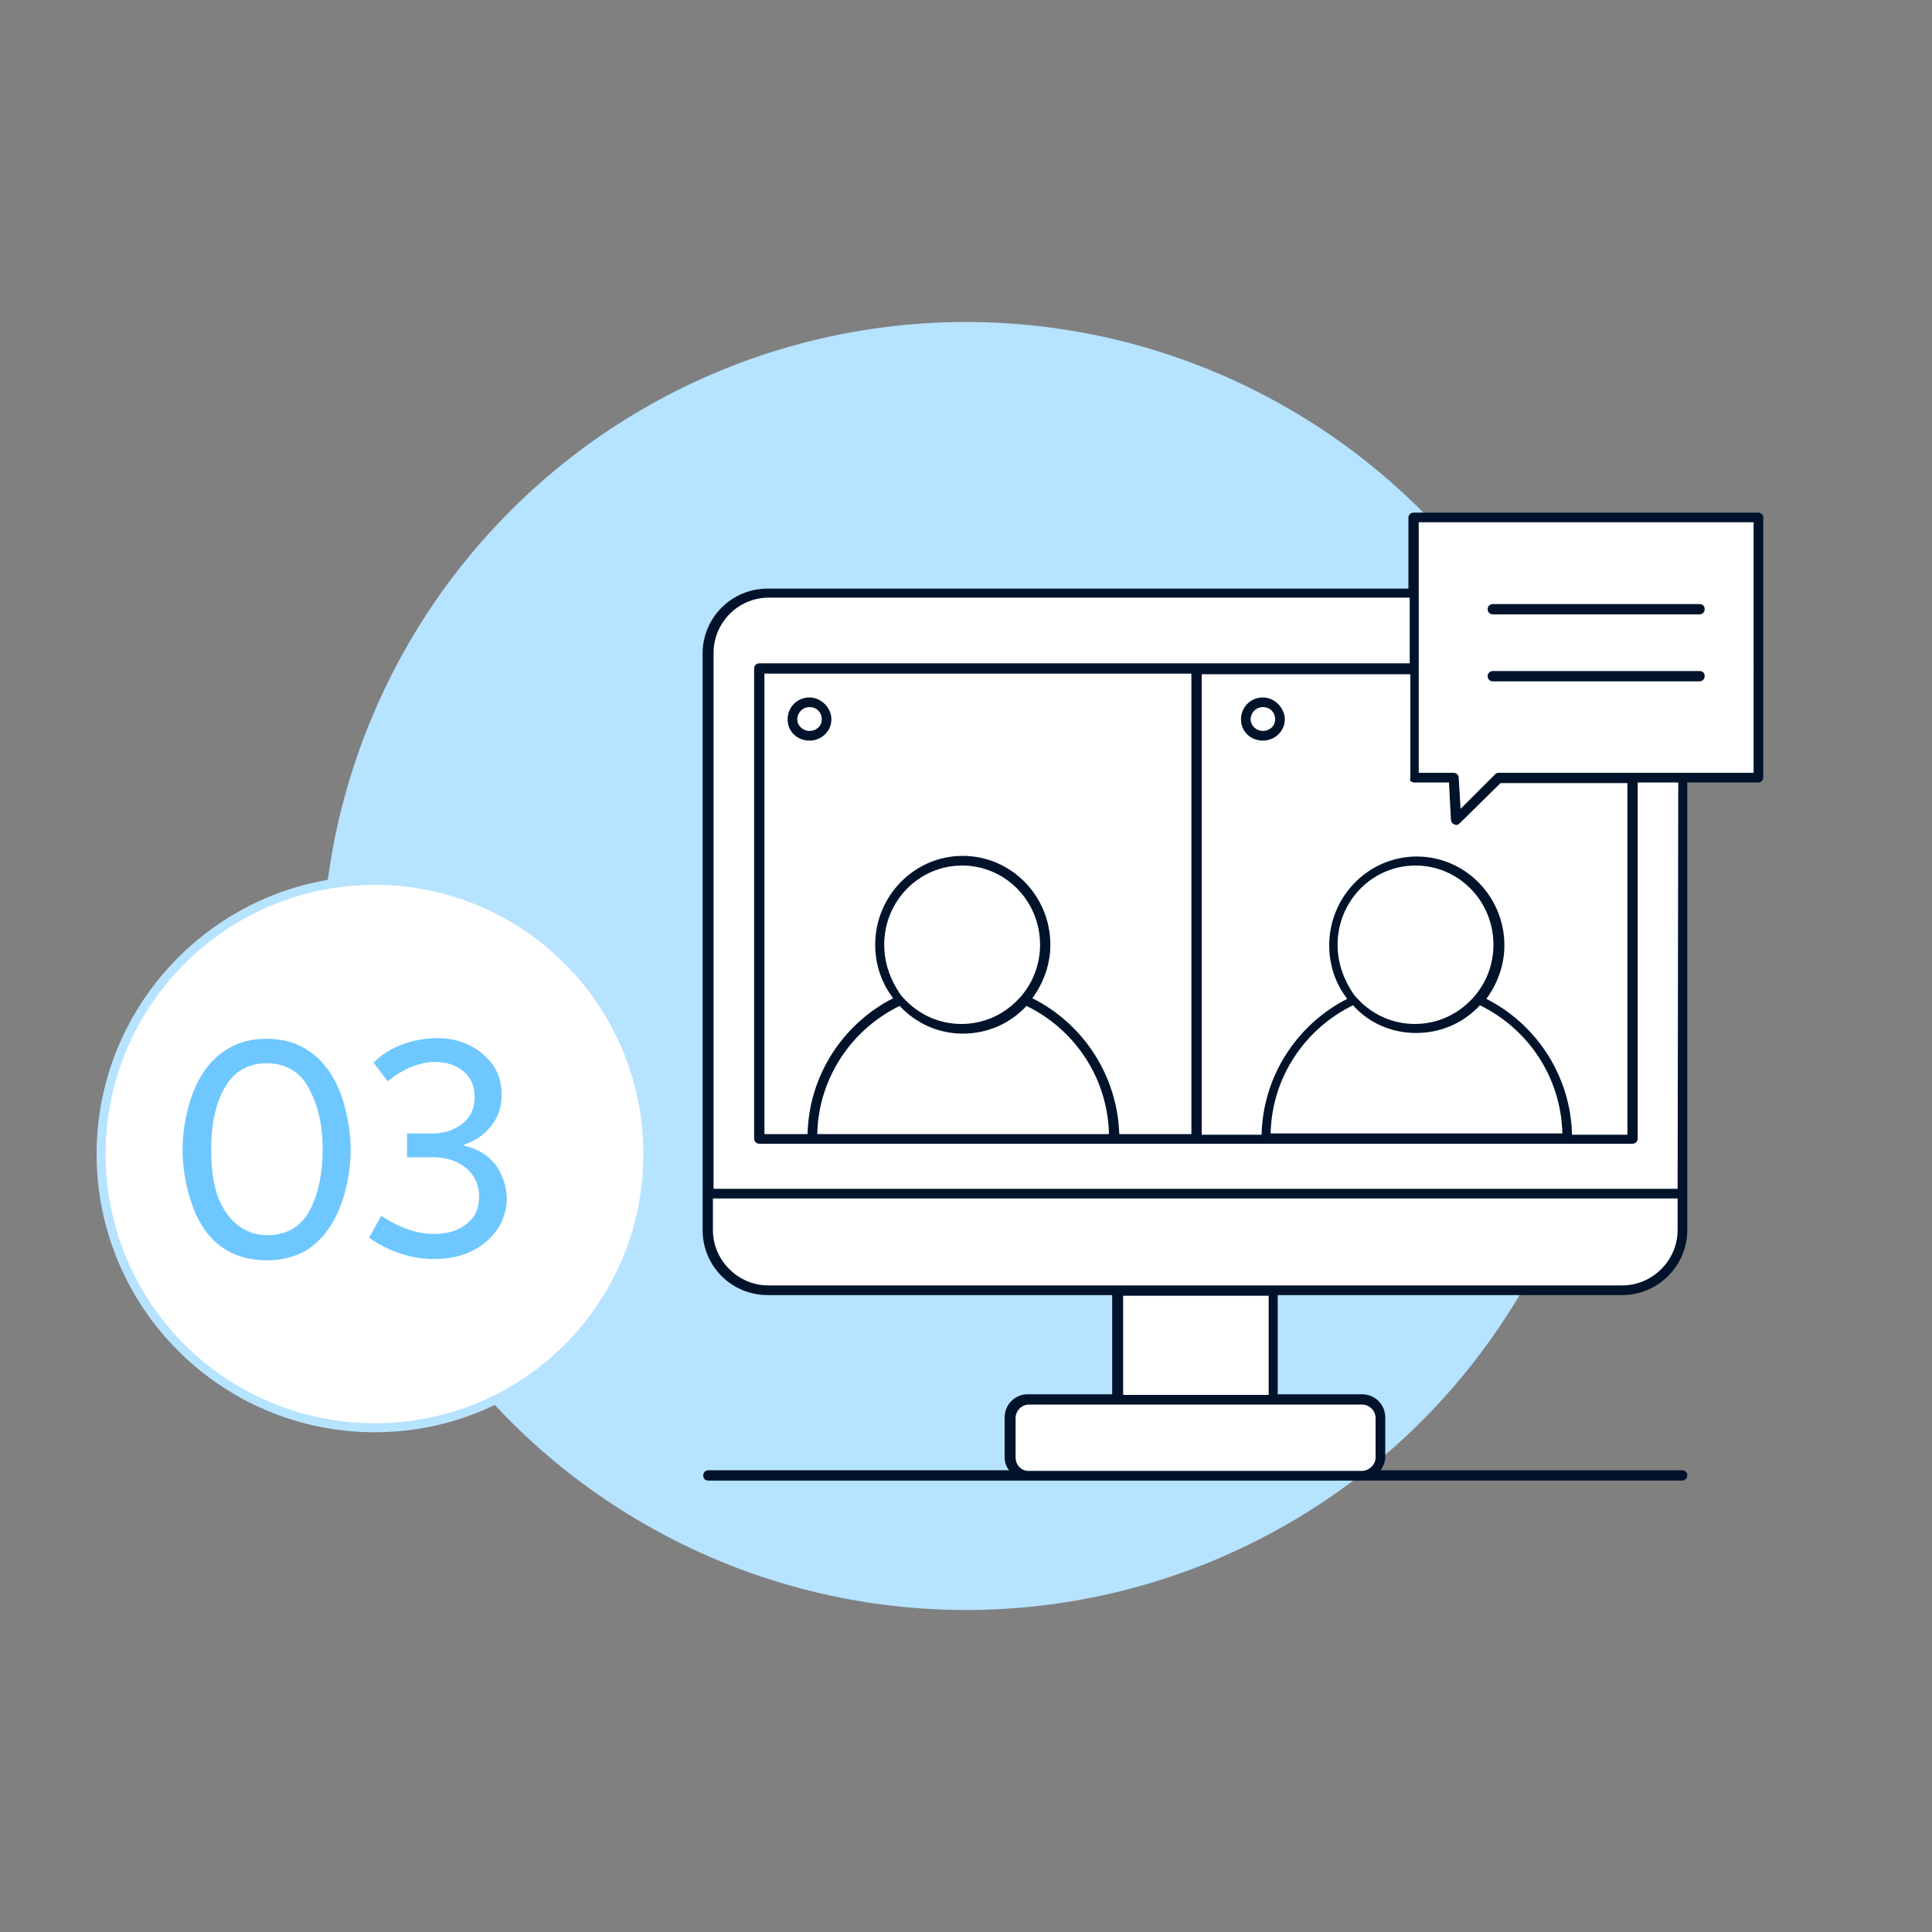 <?xml version="1.0" encoding="utf-8"?>
<svg xmlns="http://www.w3.org/2000/svg" xmlns:xlink="http://www.w3.org/1999/xlink" version="1.1" id="How_to_become_Part_of_CargoBeamer" x="0px" y="0px" viewBox="0 0 300 300" style="enable-background:new 0 0 300 300;" xml:space="preserve" width="120" height="120">
<rect x="0" y="0" width="300" height="300" fill="#808080" stroke="none"/>
<style type="text/css">
	.st0{fill:#B6E3FF;}
	.st1{fill:#FFFFFF;}
	.st2{fill:#00132B;}
	.st3{fill:#6EC8FF;}
</style>
<circle class="st0" cx="150" cy="150" r="100"/>
<path class="st1" d="M273,80.3h-53.5v11.8H119.3c-5.2,0-9.3,4.2-9.3,9.3V191c0,5.1,4.2,9.3,9.3,9.3h54.3v16.9h-13.9  c-1.6,0-2.8,1.2-2.8,2.8v6.1c0,1.6,1.2,2.8,2.8,2.8h51.8c1.6,0,2.8-1.2,2.8-2.8v-6.1c0-1.6-1.2-2.8-2.8-2.8h-13.9v-16.9h54.3  c5.2,0,9.3-4.2,9.3-9.3v-70.3H273L273,80.3L273,80.3z"/>
<g>
	<path class="st2" d="M273,79.6h-53.5c-0.4,0-0.8,0.3-0.8,0.8v11h-99.5c-5.6,0-10.1,4.5-10.1,10.1V191c0,5.6,4.5,10.1,10.1,10.1   h53.5v15.4h-13.1c-2,0-3.6,1.6-3.6,3.6v6.1c0,0.8,0.2,1.5,0.7,2.1H110c-0.4,0-0.8,0.3-0.8,0.8s0.3,0.8,0.8,0.8h49.7c0,0,0,0,0,0   h51.8c0,0,0,0,0,0h49.7c0.4,0,0.8-0.3,0.8-0.8s-0.3-0.8-0.8-0.8h-46.8c0.4-0.6,0.7-1.3,0.7-2.1v-6.1c0-2-1.6-3.6-3.6-3.6h-13.1   v-15.4h53.5c5.5,0,10.1-4.5,10.1-10.1v-69.5h11c0.4,0,0.8-0.3,0.8-0.8V80.3C273.8,79.9,273.4,79.6,273,79.6L273,79.6z M219.6,121.5   h5.4l0.3,5.8c0,0.3,0.2,0.6,0.5,0.7c0.1,0,0.2,0.1,0.3,0.1c0.2,0,0.4-0.1,0.5-0.2l6.4-6.3h19.7v54.6h-8.6   c-0.2-9.2-5.6-17.2-13.3-21.1c1.7-2.3,2.8-5.2,2.8-8.3c0-7.6-6.1-13.8-13.6-13.8s-13.6,6.2-13.6,13.8c0,3.1,1,6,2.8,8.3   c-7.7,3.9-13.1,11.9-13.3,21.1h-9.3v-71.5h32.4v16.2C218.8,121.2,219.2,121.5,219.6,121.5L219.6,121.5z M219.9,160.4   c3.9,0,7.4-1.6,9.9-4.3c7.4,3.6,12.6,11.1,12.8,19.9h-45.3c0.2-8.8,5.4-16.3,12.8-19.9C212.5,158.8,216,160.4,219.9,160.4   L219.9,160.4z M207.7,146.7c0-6.8,5.4-12.3,12.1-12.3s12.1,5.5,12.1,12.3c0,2.9-1,5.6-2.7,7.7c-0.3,0.4-0.7,0.8-1.1,1.2   c-2.2,2.1-5.1,3.4-8.4,3.4s-6.2-1.3-8.4-3.4c-0.4-0.4-0.8-0.8-1.1-1.2C208.7,152.2,207.7,149.6,207.7,146.7L207.7,146.7z    M211.5,218.1c1.1,0,2.1,0.9,2.1,2.1v6.1c0,1.1-0.9,2-2,2.1h-51.9c-1.1,0-2-0.9-2-2.1v-6.1c0-1.1,0.9-2.1,2.1-2.1H211.5   L211.5,218.1z M174.4,216.6v-15.4h22.6v15.4H174.4z M260.5,191c0,4.7-3.9,8.6-8.6,8.6H119.3c-4.7,0-8.6-3.9-8.6-8.6v-4.9h149.8V191   z M260.5,184.6H110.8v-83.2c0-4.7,3.8-8.6,8.6-8.6h99.5V103h-101c-0.4,0-0.8,0.3-0.8,0.8v73c0,0.4,0.3,0.8,0.8,0.8h67.8l0,0l0,0   h67.8c0.4,0,0.8-0.3,0.8-0.8v-55.3h6.3L260.5,184.6L260.5,184.6z M149.5,160.5c3.9,0,7.4-1.6,9.9-4.3c7.4,3.6,12.6,11.1,12.8,19.9   h-45.3c0.2-8.8,5.4-16.3,12.8-19.9C142.1,158.8,145.6,160.5,149.5,160.5z M137.3,146.7c0-6.8,5.4-12.3,12.1-12.3   s12.1,5.5,12.1,12.3c0,2.9-1,5.6-2.7,7.7c-0.3,0.4-0.7,0.8-1.1,1.2c-2.2,2.1-5.1,3.4-8.4,3.4s-6.2-1.3-8.4-3.4   c-0.4-0.4-0.8-0.8-1.1-1.2C138.3,152.2,137.3,149.6,137.3,146.7L137.3,146.7z M160.3,155c1.7-2.3,2.8-5.2,2.8-8.3   c0-7.6-6.1-13.8-13.6-13.8s-13.6,6.2-13.6,13.8c0,3.1,1,6,2.8,8.3c-7.7,3.9-13.1,11.9-13.3,21.1h-6.7v-71.5h66.3v71.5h-11.2   C173.5,166.9,168.1,158.9,160.3,155L160.3,155z M272.3,120h-39.6c-0.2,0-0.4,0.1-0.5,0.2l-5.4,5.4l-0.3-4.9c0-0.4-0.4-0.7-0.8-0.7   h-5.4V81.1h52V120z"/>
	<path class="st2" d="M231.8,95.4h32.1c0.4,0,0.8-0.3,0.8-0.8s-0.3-0.8-0.8-0.8h-32.1c-0.4,0-0.8,0.3-0.8,0.8S231.4,95.4,231.8,95.4   z"/>
	<path class="st2" d="M231.8,105.8h32.1c0.4,0,0.8-0.3,0.8-0.8s-0.3-0.8-0.8-0.8h-32.1c-0.4,0-0.8,0.3-0.8,0.8   S231.4,105.8,231.8,105.8z"/>
	<path class="st2" d="M125.7,108.3c-1.9,0-3.4,1.5-3.4,3.4s1.5,3.3,3.4,3.3s3.4-1.5,3.4-3.3S127.5,108.3,125.7,108.3z M125.7,113.5   c-1,0-1.9-0.8-1.9-1.8s0.8-1.9,1.9-1.9s1.9,0.8,1.9,1.9S126.7,113.5,125.7,113.5z"/>
	<path class="st2" d="M196.1,108.3c-1.9,0-3.4,1.5-3.4,3.4s1.5,3.3,3.4,3.3s3.4-1.5,3.4-3.3S197.9,108.3,196.1,108.3z M196.1,113.5   c-1,0-1.9-0.8-1.9-1.8s0.8-1.9,1.9-1.9s1.9,0.8,1.9,1.9S197.1,113.5,196.1,113.5z"/>
</g>
<circle class="st1" cx="58.2" cy="179.2" r="42.5"/>
<path class="st0" d="M58.2,222.4C34.3,222.4,15,203,15,179.2s19.4-43.2,43.2-43.2s43.2,19.4,43.2,43.2S82,222.4,58.2,222.4z   M58.2,137.4c-23,0-41.8,18.7-41.8,41.8s18.7,41.8,41.8,41.8s41.7-18.7,41.7-41.8S81.2,137.4,58.2,137.4z"/>
<g>
	<path class="st3" d="M47.5,162.9c-1.8-1.1-3.8-1.6-6.1-1.6s-4.3,0.5-6.1,1.6c-3,1.8-5.1,5-6.2,9.6c-1,4-1,8,0,12.1   c1.1,4.6,3.1,7.8,6.2,9.6c1.7,1,3.8,1.5,6.1,1.5s4.3-0.5,6.1-1.5c3-1.9,5.1-5.1,6.2-9.6c1-4,1-8,0-12.1   C52.6,167.9,50.5,164.7,47.5,162.9z M48,188.1c-1.4,2.5-3.6,3.7-6.5,3.7c-2,0-3.6-0.7-5-1.9c-1.3-1.2-2.3-2.8-2.9-4.8   s-0.8-4.2-0.8-6.7c0-3.9,0.7-7.1,2.1-9.5c1.4-2.5,3.6-3.8,6.5-3.8s5.2,1.3,6.5,3.8c1.4,2.5,2.2,5.6,2.2,9.5S49.4,185.6,48,188.1   L48,188.1z"/>
	<path class="st3" d="M76.9,180.8c-1.2-1.5-2.7-2.4-4.8-2.9v-0.2c1.7-0.5,3.1-1.5,4.2-2.9c1.1-1.4,1.6-3,1.6-4.8   c0-2.5-0.9-4.6-2.8-6.2c-1.9-1.7-4.3-2.6-7.3-2.6c-1.9,0-3.7,0.4-5.4,1c-1.8,0.7-3.2,1.6-4.4,2.8l2.2,2.9c2.5-2,5-3,7.4-3   c1.8,0,3.2,0.5,4.4,1.5c1.2,1,1.7,2.3,1.7,4s-0.6,3-1.8,4c-1.2,1-2.8,1.6-4.6,1.6h-4.1v3.7h4.1c2.1,0,3.8,0.6,5.1,1.7   c1.3,1.1,2,2.6,2,4.4s-0.6,3.2-1.9,4.2c-1.3,1.1-3,1.6-5.1,1.6c-2.6,0-5.3-0.9-8.2-2.8l-1.9,3.4c3.2,2.2,6.6,3.3,10.1,3.3   c3.3,0,6-0.9,8.1-2.7s3.2-4.1,3.2-6.9C78.6,184.1,78,182.3,76.9,180.8L76.9,180.8z"/>
</g>
</svg>
